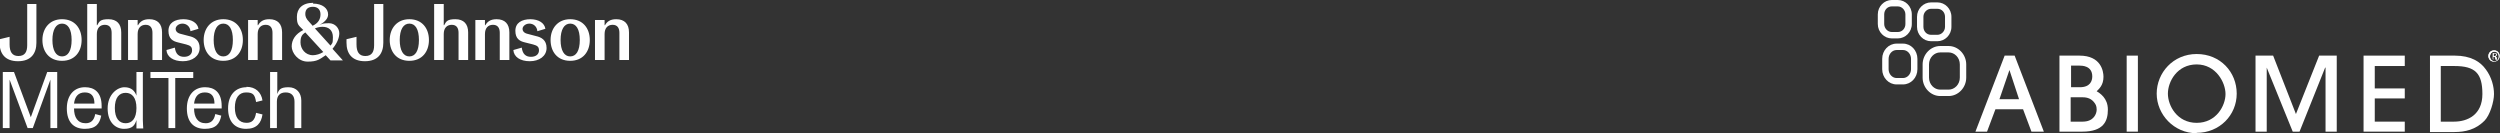 <?xml version="1.0" encoding="UTF-8"?>
<svg xmlns="http://www.w3.org/2000/svg" version="1.1" viewBox="0 0 624.8 33.3">
  <rect x="0" y="0" width="624.8" height="33.3" fill="#333333" stroke="none"/>
  <defs>
    <style>
      .cls-1 {
        fill: #fff;
      }
    </style>
  </defs>
  <!-- Generator: Adobe Illustrator 28.7.1, SVG Export Plug-In . SVG Version: 1.2.0 Build 142)  -->
  <g>
    <g id="Layer_1">
      <g>
        <path class="cls-1" d="M15.5,14.1c-1.5,0-2.4-1.5-2.4-4.1s.9-4.1,2.4-4.1,2.4,1.4,2.4,4.1-.9,4.1-2.4,4.1M15.5,4.8c-3.1,0-4.9,2.3-4.9,5.2s1.7,5.2,4.9,5.2,4.9-2.3,4.9-5.2-1.7-5.2-4.9-5.2M37.3,4.8c-1.5,0-2.3.6-2.8,1.5h-.1v-1.3h-2.4v10h2.4v-6.5c0-1.5.8-2.3,2-2.3s1.7.8,1.7,2v6.8h2.4v-6.9c0-2.1-1.1-3.3-3.2-3.3M45.9,4.8c-2.2,0-3.8.9-3.8,2.9s1.1,2.6,2.4,2.9l2,.5c1.1.3,1.5.6,1.5,1.5s-.7,1.6-2,1.6-2.1-.7-2.3-2.3l-2.1.6c.1,1.7,1.7,2.8,4.1,2.8s4.2-1.3,4.2-3.3-1.3-2.7-2.7-3l-1.9-.5c-1-.2-1.4-.7-1.4-1.3s.7-1.3,1.7-1.3,1.9.7,2,1.9l2-.6c-.2-1.4-1.6-2.4-3.8-2.4M55.8,14.1c-1.5,0-2.4-1.5-2.4-4.1s.9-4.1,2.4-4.1,2.4,1.4,2.4,4.1-.9,4.1-2.4,4.1M55.8,4.8c-3.1,0-4.9,2.3-4.9,5.2s1.7,5.2,4.9,5.2,4.9-2.3,4.9-5.2-1.7-5.2-4.9-5.2M67.3,4.8c-1.5,0-2.3.6-2.8,1.5h-.1v-1.3h-2.4v10h2.4v-6.5c0-1.5.8-2.3,2-2.3s1.7.8,1.7,2v6.8h2.4v-6.9c0-2.1-1.1-3.3-3.2-3.3M102.3,14.1c-1.5,0-2.4-1.5-2.4-4.1s.9-4.1,2.4-4.1,2.4,1.4,2.4,4.1-.9,4.1-2.4,4.1M102.3,4.8c-3.1,0-4.9,2.3-4.9,5.2s1.7,5.2,4.9,5.2,4.9-2.3,4.9-5.2-1.7-5.2-4.9-5.2M124.1,4.8c-1.5,0-2.3.6-2.8,1.5h-.1v-1.3h-2.4v10h2.4v-6.5c0-1.5.8-2.3,2-2.3s1.7.8,1.7,2v6.8h2.4v-6.9c0-2.1-1.1-3.3-3.2-3.3M132.6,4.8c-2.2,0-3.8.9-3.8,2.9s1.1,2.6,2.4,2.9l2,.5c1.1.3,1.5.6,1.5,1.5s-.7,1.6-2,1.6-2.1-.7-2.3-2.3l-2.1.6c.1,1.7,1.7,2.8,4.1,2.8s4.2-1.3,4.2-3.3-1.3-2.7-2.7-3l-1.9-.5c-1-.2-1.4-.7-1.4-1.3s.7-1.3,1.7-1.3,1.9.7,2,1.9l2-.6c-.2-1.4-1.6-2.4-3.8-2.4M142.5,14.1c-1.5,0-2.4-1.5-2.4-4.1s.9-4.1,2.4-4.1,2.4,1.4,2.4,4.1-.9,4.1-2.4,4.1M142.5,4.8c-3.1,0-4.9,2.3-4.9,5.2s1.7,5.2,4.9,5.2,4.9-2.3,4.9-5.2-1.7-5.2-4.9-5.2M154,4.8c-1.5,0-2.3.6-2.8,1.5h-.1v-1.3h-2.4v10h2.4v-6.5c0-1.5.8-2.3,2-2.3s1.7.8,1.7,2v6.8h2.4v-6.9c0-2.1-1.1-3.3-3.2-3.3M9.3,1h-2.5v10.3c0,1.7-.6,2.7-2.2,2.7s-2.2-1.1-2.2-2.9v-1.9l-2.5.6v.9c0,2.6,1.3,4.6,4.6,4.6s4.6-2,4.6-4.6V1M24.2,1h-2.4v14h2.4v-6.5c0-1.5.8-2.3,2-2.3s1.7.8,1.7,2v6.8h2.4v-6.9c0-2.1-1.1-3.3-3.2-3.3s-2.3.6-2.8,1.5h-.1V1M96,1h-2.5v10.3c0,1.7-.6,2.7-2.2,2.7s-2.2-1.1-2.2-2.9v-1.9l-2.5.6v.9c0,2.6,1.3,4.6,4.6,4.6s4.6-2,4.6-4.6V1M110.9,1h-2.4v14h2.4v-6.5c0-1.5.8-2.3,2-2.3s1.7.8,1.7,2v6.8h2.4v-6.9c0-2.1-1.1-3.3-3.2-3.3s-2.3.6-2.8,1.5h-.1V1M78.2,13.8c-1.9,0-3.1-1.6-3.1-3.2s.5-2,1.2-2.5l4.5,4.9c-.8.5-1.8.8-2.6.8M82.6,11.4l-3.9-4.3c.7-.3,1.4-.4,1.9-.4,1.6,0,2.6.9,2.6,2.6s-.2,1.5-.6,2.1M78.2,6.5l-.9-1c-.8-.8-1-1.4-1-2,0-1.2.7-1.8,1.9-1.8s1.9.7,1.9,1.9-.6,2.2-1.9,2.8M78.3.7c-2.8,0-4.1,1.5-4.1,3.5s.4,2.1,1.6,3.3h0c-2,1-2.9,2.5-2.9,4.1s1.6,3.8,4,3.8,3-.6,4.5-1.6l1.2,1.3h3.1c0,0-2.6-2.9-2.6-2.9,1.1-1.3,1.7-2.7,1.7-3.9s-1-2.5-2.6-2.5-1.8.2-2.4.5h0c1.5-.9,2.2-1.7,2.2-2.7,0-1.5-1.4-2.7-3.8-2.7M18.5,25.9c.2-1.8,1.1-2.8,2.7-2.8s2.4.9,2.4,2.8h-5.1M21.2,21.8c-2.6,0-4.5,1.9-4.5,5.3s1.7,5.1,4.5,5.1,3.7-1.3,4.1-3.3l-1.5-.4c-.3,1.7-1.2,2.3-2.4,2.3-2,0-2.9-1.5-2.9-3.7h6.9v-.6c0-3.5-1.9-4.7-4.1-4.7M48.5,25.9c.2-1.8,1.1-2.8,2.7-2.8s2.4.9,2.4,2.8h-5.1M51.2,21.8c-2.6,0-4.5,1.9-4.5,5.3s1.7,5.1,4.5,5.1,3.7-1.3,4.1-3.3l-1.5-.4c-.3,1.7-1.2,2.3-2.4,2.3-2,0-2.9-1.5-2.9-3.7h6.9v-.6c0-3.5-1.9-4.7-4.1-4.7M61.6,21.8c-2.7,0-4.6,1.9-4.6,5.3s1.8,5.1,4.5,5.1,3.8-1.5,4.1-3.6l-1.6-.4c-.3,1.9-1.1,2.5-2.4,2.5-1.9,0-2.9-1.4-2.9-3.8s1-3.8,2.8-3.8,2.2.6,2.5,2.4l1.6-.4c-.3-2-1.7-3.4-4-3.4M14.4,18h-2.6l-4.1,11.3-4.2-11.3H.7v14h1.7v-12.1l4.5,12.1h1.3l4.4-12.1v12.1h1.7v-14M31.4,30.8c-1.6,0-2.7-1.2-2.7-3.8s1.1-3.8,2.7-3.8,2.7,1.2,2.7,3.8-1.1,3.8-2.7,3.8M35.8,18h-1.7v5.9c-.4-1.1-1.2-2.1-3-2.1s-4.2,1.8-4.2,5.3,2,5.1,4.1,5.1,2.7-.9,3.1-2.2v.8c0,.5,0,1,0,1.3h1.7c0-.5-.1-1.2-.1-2.1v-11.9M48.4,18h-10.8v1.5h4.5v12.5h1.7v-12.5h4.5v-1.5M69.2,18h-1.7v14h1.7v-6.6c0-1.4.7-2.3,2.2-2.3s2.2.9,2.2,2.3v6.6h1.7v-6.9c0-1.9-1.2-3.3-3.2-3.3s-2.4.6-2.8,1.7v-5.5"/>
        <g id="Abiomed">
          <g>
            <path class="cls-1" d="M507.7,32.9l-2.1-5.6h-6.9l-2.1,5.6h-2.9l7.3-19h2.5l7.3,19h-3M504.6,24.8l-2.4-7.3h0l-2.5,7.3h4.9Z"/>
            <path class="cls-1" d="M514.7,13.9h5c5.4,0,6,3.9,6,5.3,0,2.1-1.1,3-1.7,3.6.8.5,2.8,1.7,2.8,4.6s-1.1,5.5-6.4,5.5h-5.7V13.9M517.5,21.8h2.3c2.6,0,3.1-1.6,3.1-2.7,0-2.7-2.6-2.7-3.2-2.7h-2.1v5.4ZM517.5,30.4h3c2.8,0,3.5-2,3.5-3s-.3-1.4-.7-1.9c-.9-1.1-2.1-1.2-3.1-1.2h-2.7v6Z"/>
            <rect class="cls-1" x="531.5" y="13.9" width="2.8" height="19"/>
            <path class="cls-1" d="M549,33.3c-5.7,0-10-4.7-10-9.9s4.1-9.9,10-9.9,10,4.5,10,9.9-4.3,9.8-10,9.8M549,16.1c-4.9,0-7.2,4.3-7.2,7.3s2.3,7.3,7.2,7.3,7.2-4.3,7.2-7.2-2.4-7.4-7.2-7.4Z"/>
            <polyline class="cls-1" points="581.2 32.9 581.2 16.9 581.1 16.9 574.7 32.9 573 32.9 566.5 16.9 566.5 16.9 566.5 32.9 563.7 32.9 563.7 13.9 568.1 13.9 573.8 28.5 579.6 13.9 584 13.9 584 32.9 581.2 32.9"/>
            <polyline class="cls-1" points="590.7 32.9 590.7 13.9 601 13.9 601 16.5 593.5 16.5 593.5 22.1 601 22.1 601 24.6 593.5 24.6 593.5 30.4 601 30.4 601 32.9 590.7 32.9"/>
            <path class="cls-1" d="M607.3,13.9h6.2c4,0,6.4,1.5,7.8,3.5,1.4,1.9,2,4.2,2,6.1s-1,5.3-2.4,6.7c-2.2,2.2-4.8,2.8-7.5,2.8h-6.1V13.9M610,30.4h3.3c3.4,0,7.1-1.7,7.1-6.9s-1.8-7-7-7h-3.4v13.9Z"/>
            <path class="cls-1" d="M474,10.9c-2,0-3.6,1.7-3.6,3.8v2.6c0,2.1,1.6,3.8,3.6,3.8h1.6c2,0,3.6-1.7,3.6-3.8v-2.6c0-2.1-1.6-3.8-3.6-3.8h-1.6M472,17.3v-2.6c0-1.2.9-2.2,2-2.2h1.6c1.1,0,2,1,2,2.2v2.6c0,1.2-.9,2.2-2,2.2h-1.6c-1.1,0-2-1-2-2.2Z"/>
            <path class="cls-1" d="M484.9,11.5c-2.4,0-4.4,2.1-4.4,4.6v3.3c0,2.5,2,4.6,4.4,4.6h2.1c2.4,0,4.4-2.1,4.4-4.6v-3.3c0-2.5-2-4.6-4.4-4.6h-2.1M482.1,19.4v-3.3c0-1.7,1.3-3,2.8-3h2.1c1.5,0,2.8,1.3,2.8,3v3.3c0,1.7-1.3,3-2.8,3h-2.1c-1.5,0-2.8-1.3-2.8-3Z"/>
            <path class="cls-1" d="M472.8,0c-1.9,0-3.5,1.6-3.5,3.6v2.4c0,2,1.6,3.6,3.5,3.6h1.5c1.9,0,3.5-1.6,3.5-3.6v-2.4c0-2-1.6-3.6-3.5-3.6h-1.5M470.9,6v-2.4c0-1.1.8-2,1.9-2h1.5c1,0,1.9.9,1.9,2v2.4c0,1.1-.8,2-1.9,2h-1.5c-1,0-1.9-.9-1.9-2Z"/>
            <path class="cls-1" d="M482.6.6c-1.9,0-3.5,1.6-3.5,3.6v2.5c0,2,1.6,3.6,3.5,3.6h1.6c1.9,0,3.5-1.6,3.5-3.6v-2.5c0-2-1.6-3.6-3.5-3.6h-1.6M480.7,6.7v-2.5c0-1.1.9-2,1.9-2h1.6c1.1,0,1.9.9,1.9,2v2.5c0,1.1-.9,2-1.9,2h-1.6c-1.1,0-1.9-.9-1.9-2Z"/>
            <path class="cls-1" d="M623.4,12.6c.7,0,1.3.6,1.3,1.4s-.6,1.4-1.4,1.4-1.4-.6-1.4-1.4.6-1.4,1.4-1.4h0M623.4,12.9c-.6,0-1.1.5-1.1,1.2s.5,1.2,1.1,1.2c.6,0,1.1-.5,1.1-1.2s-.5-1.2-1.1-1.2h0ZM623.2,14.8h-.2v-1.5c.1,0,.2,0,.4,0s.4,0,.5.1c0,0,.1.2.1.3s-.1.3-.3.4h0c.1,0,.2.2.3.4,0,.2,0,.3,0,.4h-.3s0-.2-.1-.4c0-.2-.1-.3-.3-.3h-.2v.7ZM623.2,14h.2c.2,0,.4,0,.4-.3s0-.3-.4-.3-.1,0-.2,0v.5Z"/>
            <path class="cls-1" d="M623.4,12.6c.7,0,1.3.6,1.3,1.4s-.6,1.4-1.4,1.4-1.4-.6-1.4-1.4.6-1.4,1.4-1.4h0M623.4,12.9c-.6,0-1.1.5-1.1,1.2s.5,1.2,1.1,1.2c.6,0,1.1-.5,1.1-1.2s-.5-1.2-1.1-1.2h0ZM623.2,14.8h-.2v-1.5c.1,0,.2,0,.4,0s.4,0,.5.1c0,0,.1.2.1.3s-.1.3-.3.4h0c.1,0,.2.2.3.4,0,.2,0,.3,0,.4h-.3s0-.2-.1-.4c0-.2-.1-.3-.3-.3h-.2v.7ZM623.2,14h.2c.2,0,.4,0,.4-.3s0-.3-.4-.3-.1,0-.2,0v.5Z"/>
          </g>
        </g>
      </g>
    </g>
  </g>
</svg>